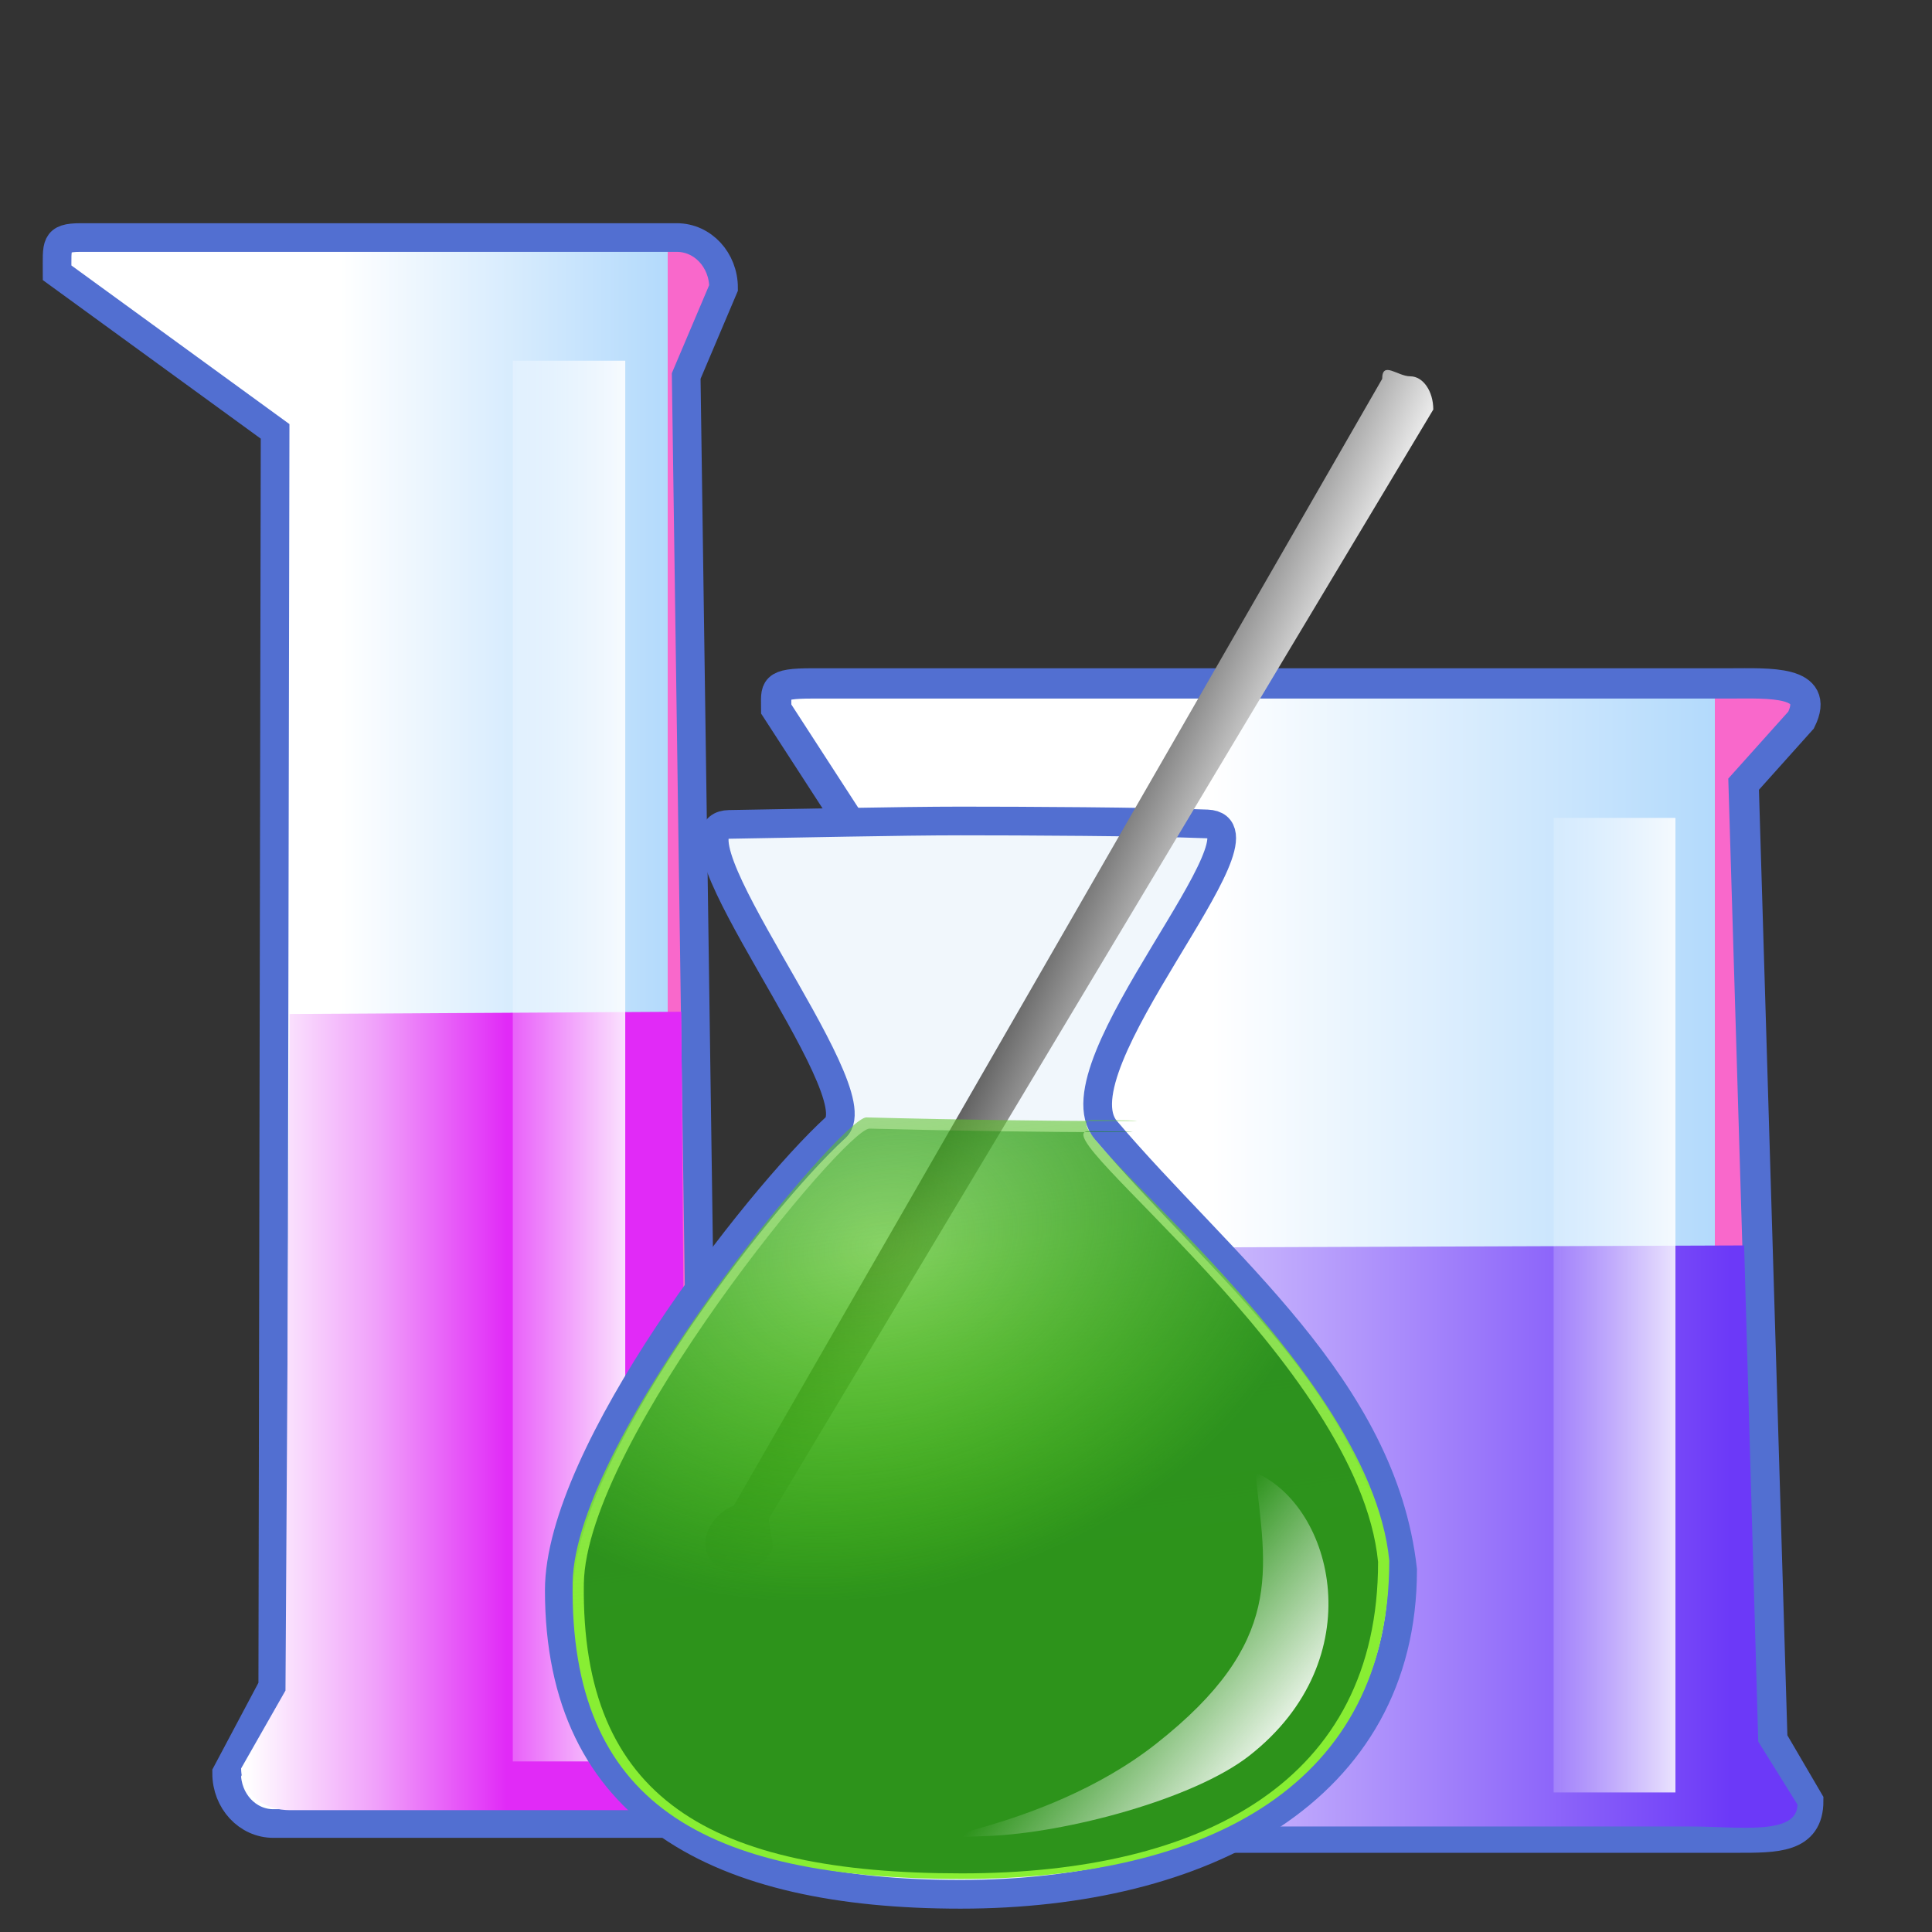 <?xml version="1.0" encoding="UTF-8" standalone="no"?>
<!-- Created with Inkscape (http://www.inkscape.org/) -->
<svg
   xmlns:dc="http://purl.org/dc/elements/1.1/"
   xmlns:cc="http://web.resource.org/cc/"
   xmlns:rdf="http://www.w3.org/1999/02/22-rdf-syntax-ns#"
   xmlns:svg="http://www.w3.org/2000/svg"
   xmlns="http://www.w3.org/2000/svg"
   xmlns:xlink="http://www.w3.org/1999/xlink"
   xmlns:sodipodi="http://sodipodi.sourceforge.net/DTD/sodipodi-0.dtd"
   xmlns:inkscape="http://www.inkscape.org/namespaces/inkscape"
   id="svg2917"
   sodipodi:version="0.32"
   inkscape:version="0.44"
   width="128"
   height="128"
   version="1.0"
   sodipodi:docbase="C:\Documents and Settings\Christopher\Desktop"
   sodipodi:docname="nuvola_chemistry.svg">
  <rect width="100%" height="100%" fill="#333333" stroke="none"/>
  <defs
     id="defs2920">
    <linearGradient
       id="linearGradient9098">
      <stop
         id="stop9100"
         offset="0"
         style="stop-color:#8e3;stop-opacity:1;" />
      <stop
         id="stop9102"
         offset="1"
         style="stop-color:#208618;stop-opacity:0;" />
    </linearGradient>
    <linearGradient
       id="linearGradient7291">
      <stop
         style="stop-color:white;stop-opacity:1;"
         offset="0"
         id="stop7293" />
      <stop
         style="stop-color:#444;stop-opacity:1;"
         offset="1"
         id="stop7295" />
    </linearGradient>
    <linearGradient
       id="linearGradient6396">
      <stop
         style="stop-color:white;stop-opacity:1;"
         offset="0"
         id="stop6398" />
      <stop
         style="stop-color:white;stop-opacity:0;"
         offset="1"
         id="stop6400" />
    </linearGradient>
    <linearGradient
       id="linearGradient6385">
      <stop
         style="stop-color:#0a8801;stop-opacity:0.09;"
         offset="0"
         id="stop6387" />
      <stop
         style="stop-color:#208618;stop-opacity:0.876;"
         offset="1"
         id="stop6389" />
    </linearGradient>
    <linearGradient
       id="linearGradient3704">
      <stop
         id="stop3706"
         offset="0"
         style="stop-color:#6c39f8;stop-opacity:1;" />
      <stop
         style="stop-color:white;stop-opacity:1;"
         offset="1"
         id="stop2845" />
    </linearGradient>
    <linearGradient
       id="linearGradient1888">
      <stop
         style="stop-color:#e12af7;stop-opacity:1;"
         offset="0"
         id="stop1894" />
      <stop
         id="stop1898"
         offset="0.5"
         style="stop-color:#f0a0fa;stop-opacity:1;" />
      <stop
         id="stop1896"
         offset="1"
         style="stop-color:white;stop-opacity:1;" />
    </linearGradient>
    <linearGradient
       inkscape:collect="always"
       id="linearGradient6488">
      <stop
         style="stop-color:white;stop-opacity:1;"
         offset="0"
         id="stop6490" />
      <stop
         style="stop-color:white;stop-opacity:0;"
         offset="1"
         id="stop6492" />
    </linearGradient>
    <linearGradient
       id="linearGradient4708">
      <stop
         style="stop-color:#f968cb;stop-opacity:1;"
         offset="0"
         id="stop4710" />
      <stop
         id="stop7395"
         offset="0"
         style="stop-color:#d6a1e3;stop-opacity:1;" />
      <stop
         id="stop6496"
         offset="0"
         style="stop-color:#b3dafc;stop-opacity:1;" />
      <stop
         style="stop-color:white;stop-opacity:1;"
         offset="1"
         id="stop4712" />
    </linearGradient>
    <linearGradient
       inkscape:collect="always"
       xlink:href="#linearGradient4708"
       id="linearGradient6503"
       gradientUnits="userSpaceOnUse"
       gradientTransform="matrix(0.914,0,0,1.001,-72.117,1.305)"
       x1="88.937"
       y1="84.636"
       x2="61.141"
       y2="84.636" />
    <linearGradient
       inkscape:collect="always"
       xlink:href="#linearGradient4708"
       id="linearGradient7393"
       gradientUnits="userSpaceOnUse"
       gradientTransform="matrix(0.914,0,0,1.001,-33.853,-34.589)"
       x1="87.365"
       y1="50.116"
       x2="63.611"
       y2="50.116" />
    <linearGradient
       inkscape:collect="always"
       xlink:href="#linearGradient4708"
       id="linearGradient3717"
       gradientUnits="userSpaceOnUse"
       gradientTransform="matrix(1.405,0,0,0.728,-24.158,32.196)"
       x1="87.365"
       y1="50.116"
       x2="63.611"
       y2="50.116" />
    <linearGradient
       inkscape:collect="always"
       xlink:href="#linearGradient3704"
       id="linearGradient3719"
       gradientUnits="userSpaceOnUse"
       gradientTransform="matrix(1.682,0,0,0.719,-51.615,32.492)"
       x1="75.934"
       y1="50.116"
       x2="55.402"
       y2="50.116" />
    <linearGradient
       inkscape:collect="always"
       xlink:href="#linearGradient6488"
       id="linearGradient3721"
       gradientUnits="userSpaceOnUse"
       gradientTransform="matrix(0.953,0,0,0.728,101.478,32.725)"
       x1="-3.833"
       y1="58.921"
       x2="-16.593"
       y2="58.921" />
    <linearGradient
       inkscape:collect="always"
       xlink:href="#linearGradient6396"
       id="linearGradient6402"
       x1="117.841"
       y1="106.667"
       x2="110.671"
       y2="98.911"
       gradientUnits="userSpaceOnUse"
       gradientTransform="translate(-31.153,3.725)" />
    <linearGradient
       inkscape:collect="always"
       xlink:href="#linearGradient6396"
       id="linearGradient8193"
       gradientUnits="userSpaceOnUse"
       gradientTransform="translate(-31.831,4.063)"
       x1="117.841"
       y1="106.667"
       x2="110.671"
       y2="98.911" />
    <linearGradient
       inkscape:collect="always"
       xlink:href="#linearGradient6396"
       id="linearGradient9129"
       gradientUnits="userSpaceOnUse"
       gradientTransform="matrix(1.319,0,0,1.022,-73.481,8.812)"
       x1="120.168"
       y1="105.86"
       x2="110.671"
       y2="99.897" />
    <linearGradient
       inkscape:collect="always"
       xlink:href="#linearGradient9098"
       id="linearGradient9135"
       gradientUnits="userSpaceOnUse"
       gradientTransform="translate(-2.226,6.307)"
       x1="62.476"
       y1="97.524"
       x2="53.503"
       y2="31.831" />
    <linearGradient
       inkscape:collect="always"
       xlink:href="#linearGradient7291"
       id="linearGradient9138"
       gradientUnits="userSpaceOnUse"
       gradientTransform="matrix(0.692,0,0,1,-10.119,-5.883)"
       x1="128.376"
       y1="71.788"
       x2="114.53"
       y2="62.645" />
    <radialGradient
       inkscape:collect="always"
       xlink:href="#linearGradient6385"
       id="radialGradient10026"
       cx="69.127"
       cy="74.478"
       fx="69.127"
       fy="74.478"
       r="26.311"
       gradientTransform="matrix(0.254,0.836,-1.112,0.338,123.556,-0.53)"
       gradientUnits="userSpaceOnUse" />
    <linearGradient
       inkscape:collect="always"
       xlink:href="#linearGradient6488"
       id="linearGradient1929"
       gradientUnits="userSpaceOnUse"
       gradientTransform="matrix(0.88,0,0,1.046,46.49,4.063)"
       x1="-3.833"
       y1="58.921"
       x2="-17.857"
       y2="58.921" />
    <linearGradient
       inkscape:collect="always"
       xlink:href="#linearGradient1888"
       id="linearGradient1932"
       gradientUnits="userSpaceOnUse"
       gradientTransform="matrix(0.839,0,0,0.988,-30.125,8.696)"
       x1="75.934"
       y1="50.116"
       x2="55.402"
       y2="50.116" />
    <linearGradient
       inkscape:collect="always"
       xlink:href="#linearGradient4708"
       id="linearGradient1935"
       gradientUnits="userSpaceOnUse"
       gradientTransform="matrix(0.914,0,0,1.001,-35.606,8.289)"
       x1="87.365"
       y1="50.116"
       x2="63.611"
       y2="50.116" />
    <linearGradient
       inkscape:collect="always"
       xlink:href="#linearGradient6488"
       id="linearGradient1950"
       gradientUnits="userSpaceOnUse"
       gradientTransform="matrix(0.953,0,0,0.728,116.49,40.387)"
       x1="-3.833"
       y1="58.921"
       x2="-16.593"
       y2="58.921" />
    <linearGradient
       inkscape:collect="always"
       xlink:href="#linearGradient3704"
       id="linearGradient1953"
       gradientUnits="userSpaceOnUse"
       gradientTransform="matrix(1.682,0,0,0.719,-36.603,40.154)"
       x1="89.944"
       y1="49.858"
       x2="58.712"
       y2="49.858" />
    <linearGradient
       inkscape:collect="always"
       xlink:href="#linearGradient4708"
       id="linearGradient1956"
       gradientUnits="userSpaceOnUse"
       gradientTransform="matrix(1.405,0,0,0.728,-9.146,39.858)"
       x1="87.365"
       y1="50.116"
       x2="63.611"
       y2="50.116" />
  </defs>
  <sodipodi:namedview
     inkscape:window-height="540"
     inkscape:window-width="800"
     inkscape:pageshadow="2"
     inkscape:pageopacity="0.0"
     guidetolerance="10.0"
     gridtolerance="10.0"
     objecttolerance="10.0"
     borderopacity="1.0"
     bordercolor="#666666"
     pagecolor="#ffffff"
     id="base"
     inkscape:zoom="3.0896182"
     inkscape:cx="61.819043"
     inkscape:cy="57.379131"
     inkscape:window-x="-4"
     inkscape:window-y="-4"
     inkscape:current-layer="layer3"
     showguides="true"
     inkscape:guide-bbox="true" />
  <g
     inkscape:groupmode="layer"
     id="layer3"
     inkscape:label="Nuvola Science"
     style="opacity:1">
    <g
       id="g1937">
      <path
         sodipodi:nodetypes="ccccccccccccc"
         id="rect2927"
         d="M 5.333,15.738 L 44.843,15.738 C 46.558,15.738 47.938,17.225 47.938,19.073 L 45.462,24.911 L 46.7,111.89 L 48.248,117.478 C 48.248,119.326 46.867,120.813 45.153,120.813 L 18.11,120.813 C 16.395,120.813 15.015,119.326 15.015,117.478 L 18.071,111.724 L 18.226,28.58 L 3.785,18.073 C 3.785,16.225 3.618,15.738 5.333,15.738 z "
         style="fill:url(#linearGradient1935);fill-opacity:1;fill-rule:nonzero;stroke:#526fd1;stroke-width:1.898;stroke-miterlimit:4;stroke-dasharray:none;stroke-opacity:1" />
      <path
         style="fill:url(#linearGradient1932);fill-opacity:1;fill-rule:nonzero;stroke:#526fd1;stroke-width:0;stroke-miterlimit:4;stroke-dasharray:none;stroke-opacity:1"
         d="M 45.136,67.031 L 45.472,110.987 L 46.893,116.504 C 46.893,118.329 45.625,119.929 44.05,119.929 L 19.212,119.929 C 17.637,119.929 15.976,118.985 15.976,117.16 L 18.914,112.003 L 19.188,67.18 L 45.136,67.031 z "
         id="path1884"
         sodipodi:nodetypes="ccccccccc" />
      <rect
         style="fill:url(#linearGradient1929);fill-opacity:1;fill-rule:nonzero;stroke:#526fd1;stroke-width:0;stroke-miterlimit:4;stroke-dasharray:none;stroke-opacity:1"
         id="rect2787"
         width="7.45"
         height="92.801"
         x="33.974"
         y="23.898"
         ry="3.386"
         rx="0" />
    </g>
    <g
       id="g2847">
      <path
         style="fill:url(#linearGradient1956);fill-opacity:1;fill-rule:nonzero;stroke:#526fd1;stroke-width:2.008;stroke-miterlimit:4;stroke-dasharray:none;stroke-opacity:1"
         d="M 53.808,45.278 L 114.567,45.278 C 117.204,45.278 120.638,45.049 119.326,47.706 L 115.519,51.954 L 117.423,115.255 L 119.802,119.321 C 119.802,121.779 117.68,121.749 115.043,121.749 L 58.896,121.749 C 56.259,121.749 54.136,120.666 54.136,119.321 L 58.837,115.134 L 57.043,55.641 L 51.429,46.978 C 51.429,45.633 51.172,45.278 53.808,45.278 z "
         id="path2798"
         sodipodi:nodetypes="ccccccccccccc" />
      <path
         sodipodi:nodetypes="ccccccccc"
         id="path2800"
         d="M 115.552,82.513 L 116.488,115.385 L 119.085,119.552 C 119.085,121.622 115.179,121.01 112.023,121.01 L 62.254,121.01 C 59.098,121.01 56.558,119.941 56.558,118.613 L 60.49,115.832 L 59.421,82.716 L 115.552,82.513 z "
         style="fill:url(#linearGradient1953);fill-opacity:1;fill-rule:nonzero;stroke:#526fd1;stroke-width:0;stroke-miterlimit:4;stroke-dasharray:none;stroke-opacity:1" />
      <rect
         rx="0"
         ry="3.386"
         y="54.187"
         x="102.932"
         height="64.567"
         width="8.07"
         id="rect2802"
         style="fill:url(#linearGradient1950);fill-opacity:1;fill-rule:nonzero;stroke:#526fd1;stroke-width:0;stroke-miterlimit:4;stroke-dasharray:none;stroke-opacity:1" />
    </g>
    <g
       id="g1942">
      <path
         sodipodi:nodetypes="csssssssc"
         id="path3723"
         d="M 92.927,104 C 92.927,118.674 79.618,125.503 63.636,125.503 C 47.655,125.503 37.054,120.028 37.054,105.355 C 37.054,96.325 50.117,79.521 55.357,74.71 C 57.978,72.304 43.489,54.695 48.307,54.619 C 52.803,54.549 59.641,54.392 63.636,54.392 C 67.632,54.392 75.996,54.429 79.982,54.588 C 84.8,54.78 69.719,70.699 73.27,74.879 C 80.88,83.838 91.573,91.923 92.927,104 z "
         style="fill:#f1f7fc;fill-opacity:1;fill-rule:nonzero;stroke:#526fd1;stroke-width:1.9;stroke-miterlimit:4;stroke-dasharray:none;stroke-opacity:1" />
      <path
         sodipodi:nodetypes="cccsssccc"
         id="rect7289"
         d="M 93.435,24.932 C 94.279,24.932 94.959,25.913 94.959,27.133 L 50.938,100.614 C 50.938,101.224 51.358,102.43 51.083,102.828 C 50.807,103.226 49.967,104.258 49.021,104.258 C 48.599,104.258 47.444,103.836 47.09,103.352 C 46.027,101.905 47.497,100.109 48.612,99.761 L 91.573,25.101 C 91.573,23.882 92.591,24.932 93.435,24.932 z "
         style="fill:url(#linearGradient9138);fill-opacity:1;fill-rule:nonzero;stroke:#526fd1;stroke-width:0;stroke-miterlimit:4;stroke-opacity:1" />
      <path
         sodipodi:nodetypes="cssssc"
         id="path8187"
         d="M 92.043,103.39 C 92.043,118.228 80.102,124.487 63.686,124.487 C 46.592,124.487 37.74,119.441 37.939,104.867 C 38.07,95.241 55.772,73.99 57.401,74.032 C 70.407,74.367 80.633,74.281 72.346,74.2 C 68.841,74.167 90.737,89.982 92.043,103.39 z "
         style="fill:url(#linearGradient9135);fill-opacity:1;fill-rule:nonzero;stroke:#526fd1;stroke-width:0;stroke-miterlimit:4;stroke-dasharray:none;stroke-opacity:1" />
      <path
         style="fill:url(#radialGradient10026);fill-opacity:1;fill-rule:nonzero;stroke:#526fd1;stroke-width:0;stroke-miterlimit:4;stroke-dasharray:none;stroke-opacity:1"
         d="M 91.301,103.485 C 91.301,117.995 79.688,124.116 63.721,124.116 C 47.097,124.116 38.488,119.181 38.681,104.929 C 38.809,95.516 56.025,74.733 57.609,74.774 C 70.258,75.102 80.204,75.017 72.145,74.939 C 68.736,74.906 90.031,90.372 91.301,103.485 z "
         id="path8209"
         sodipodi:nodetypes="cssssc" />
      <path
         sodipodi:nodetypes="csssc"
         id="path9104"
         d="M 83.17,97.558 C 88.36,99.794 90.94,109.928 82.771,116.319 C 79.087,119.201 70.642,121.435 65.497,121.636 C 58.27,121.918 68.875,121.602 76.587,115.537 C 85.172,108.786 83.862,104.038 83.17,97.558 z "
         style="fill:url(#linearGradient9129);fill-opacity:1;fill-rule:nonzero;stroke:#526fd1;stroke-width:0;stroke-miterlimit:4;stroke-opacity:1" />
    </g>
  </g>
</svg>
